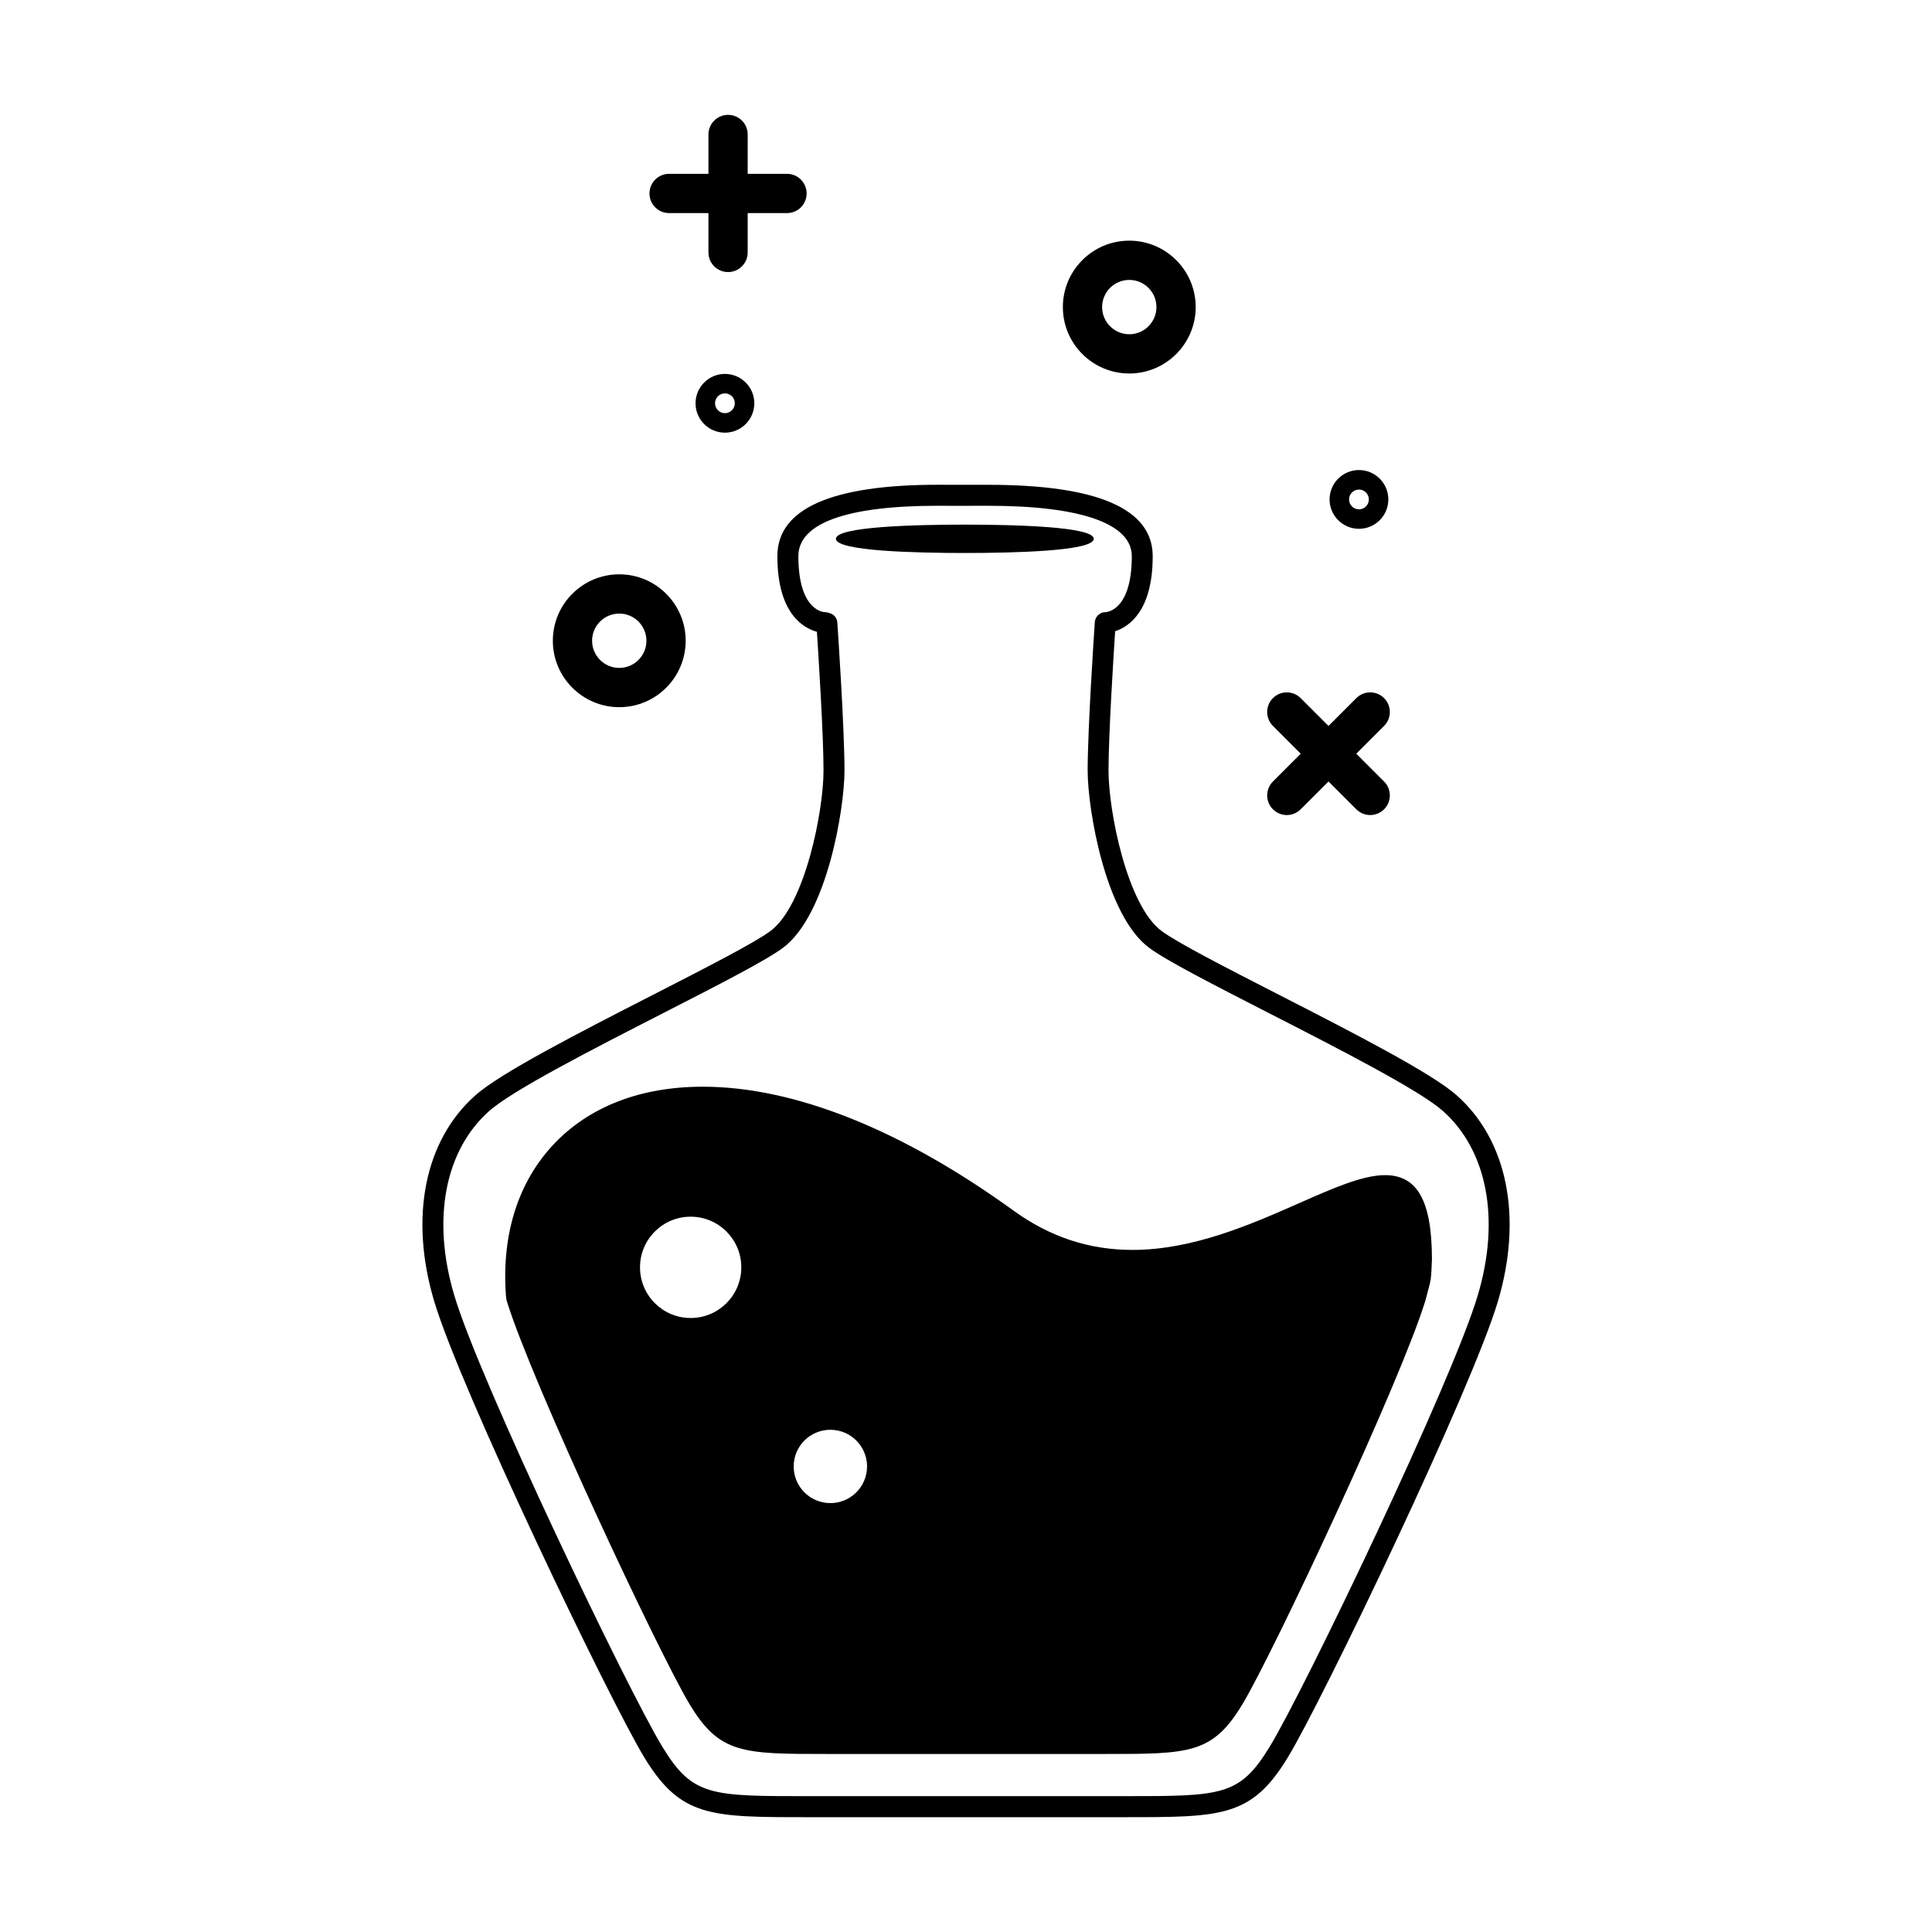 <?xml version="1.0" encoding="UTF-8"?>
<!-- Uploaded to: SVG Repo, www.svgrepo.com, Generator: SVG Repo Mixer Tools -->
<svg fill="#000000" width="800px" height="800px" version="1.1" viewBox="144 144 512 512" xmlns="http://www.w3.org/2000/svg">
 <g>
  <path d="m530.07 434.3c-6.75-5.992-27.371-16.551-47.312-26.762-13.805-7.074-26.848-13.75-30.973-16.848-9.07-6.801-14.016-31.633-14.016-42.492 0-9.383 1.328-30.422 1.754-36.914 3.703-1.211 9.957-5.402 9.957-19.902 0-12.543-14.652-18.902-43.551-18.902l-2.82 0.004-10.586-0.016c-28.207 0-42.512 6.363-42.512 18.914 0 15.145 6.82 19.043 10.48 20.047 0.438 6.656 1.75 27.457 1.75 36.773 0 10.852-4.949 35.684-14.016 42.492-4.125 3.098-17.176 9.777-30.984 16.848-19.938 10.207-40.559 20.766-47.297 26.762-13.426 11.926-17.504 32.305-10.891 54.504 6.914 23.27 46.473 105.76 55.707 120.95 9.629 15.816 17.441 15.816 43.309 15.816h83.891c25.875 0 33.68 0 43.309-15.816 9.234-15.176 48.789-97.668 55.715-120.95 6.578-22.207 2.508-42.586-10.914-54.508zm5.574 52.918c-6.832 22.992-45.984 104.61-55.133 119.63-8 13.148-12.676 13.148-38.562 13.148l-83.895 0.004c-25.891 0-30.551 0-38.562-13.148-9.148-15.027-48.301-96.652-55.125-119.63-5.977-20.082-2.508-38.316 9.262-48.785 6.211-5.523 27.422-16.379 46.141-25.961 14.637-7.492 27.277-13.961 31.785-17.34 11.574-8.676 16.242-36.707 16.242-46.93 0-11.305-1.812-38.102-1.898-39.238-0.074-1.145-0.848-2.117-1.934-2.457l-0.48-0.152c-0.258-0.082-0.59-0.121-0.863-0.125-0.289-0.004-7.047-0.293-7.047-14.844 0-8.742 12.777-13.359 36.961-13.359l3.859 0.016 9.547-0.012c24.5 0 37.996 4.746 37.996 13.355 0 14.555-6.769 14.836-6.996 14.844-0.82-0.051-1.684 0.434-2.227 1.109-0.387 0.492-0.594 1.133-0.594 1.773-0.168 2.414-1.883 28.094-1.883 39.09 0 10.223 4.676 38.258 16.238 46.93 4.508 3.379 17.141 9.848 31.781 17.34 18.723 9.578 39.938 20.445 46.152 25.961 11.742 10.469 15.203 28.699 9.234 48.781z"/>
  <path d="m433.86 286.79c0-3.269-21.406-3.758-34.16-3.758-12.766 0-34.168 0.488-34.168 3.758 0 3.269 21.402 3.758 34.168 3.758 12.754 0 34.16-0.484 34.16-3.758z"/>
  <path d="m511.09 455.42c-5.981 0-13.824 3.465-22.914 7.477-12.461 5.496-27.953 12.34-44.023 12.344h-0.012c-11.543 0-21.891-3.426-31.609-10.461-29.648-21.453-58.098-32.793-82.289-32.793-16.5 0-30.188 5.305-39.59 15.34-9.297 9.93-13.66 23.594-12.609 39.488 0.012 0.211 0.012 0.289 0.066 0.875 0.066 0.625 0.172 1.055 0.191 1.102 6.758 21.844 40.23 93.074 48.316 106.62 7.996 13.41 14.07 13.41 36.664 13.41h73.441c22.598 0 28.668 0 36.672-13.41 8.082-13.543 41.551-84.77 48.324-106.65 0 0 0.832-3.078 1.223-4.648 0.332-1.352 0.398-3.008 0.473-4.922l0.066-1.441c-0.004-15.438-3.828-22.324-12.391-22.324zm-197.48 24.438c0-7.406 6.004-13.422 13.418-13.422 7.418 0 13.426 6.016 13.426 13.422 0 7.418-6.012 13.426-13.426 13.426-7.41 0.004-13.418-6.012-13.418-13.426zm40.723 52.762c0-5.359 4.348-9.715 9.723-9.715 5.359 0 9.723 4.348 9.723 9.715 0 5.371-4.359 9.719-9.723 9.719-5.367 0-9.723-4.344-9.723-9.719z"/>
  <path d="m321.32 200.47h10.422v10.43c0 2.871 2.332 5.199 5.203 5.199 2.871 0 5.199-2.328 5.199-5.199v-10.43h10.422c2.871 0 5.199-2.328 5.199-5.199 0-2.875-2.328-5.203-5.199-5.203h-10.422l0.004-10.43c0-2.871-2.328-5.199-5.199-5.199s-5.203 2.328-5.203 5.199l-0.004 10.426h-10.422c-2.871 0-5.203 2.328-5.203 5.203s2.324 5.203 5.203 5.203z"/>
  <path d="m481.34 358.47c1.02 1.02 2.348 1.527 3.672 1.527 1.34 0 2.664-0.516 3.68-1.527l7.375-7.371 7.371 7.371c1.02 1.02 2.352 1.527 3.68 1.527 1.336 0 2.66-0.516 3.68-1.527 2.031-2.031 2.031-5.324 0-7.356l-7.375-7.375 7.375-7.371c2.031-2.031 2.031-5.324 0-7.356s-5.332-2.031-7.359 0l-7.371 7.375-7.375-7.375c-2.031-2.031-5.324-2.031-7.356 0s-2.031 5.324 0 7.356l7.371 7.371-7.371 7.375c-2.027 2.031-2.027 5.328 0.004 7.356z"/>
  <path d="m308.11 331.41c9.715 0 17.602-7.898 17.602-17.609 0-9.703-7.891-17.602-17.602-17.602-9.707 0-17.602 7.894-17.602 17.602-0.004 9.707 7.891 17.609 17.602 17.609zm0-24.805c3.969 0 7.199 3.231 7.199 7.199s-3.231 7.199-7.199 7.199c-3.965 0-7.199-3.231-7.199-7.199-0.004-3.969 3.234-7.199 7.199-7.199z"/>
  <path d="m443.27 242.98c9.707 0 17.602-7.894 17.602-17.602 0-9.703-7.894-17.602-17.602-17.602-9.715 0-17.602 7.894-17.602 17.602s7.887 17.602 17.602 17.602zm0-24.797c3.965 0 7.199 3.223 7.199 7.195 0 3.969-3.234 7.199-7.199 7.199-3.969 0-7.199-3.231-7.199-7.199 0-3.973 3.231-7.195 7.199-7.195z"/>
  <path d="m336.11 243.09c-4.297 0-7.785 3.496-7.785 7.785 0 4.297 3.488 7.789 7.785 7.789s7.789-3.492 7.789-7.789c0-4.289-3.492-7.785-7.789-7.785zm0 10.402c-1.445 0-2.621-1.176-2.621-2.621 0-1.441 1.168-2.621 2.621-2.621 1.449 0 2.625 1.176 2.625 2.621s-1.18 2.621-2.625 2.621z"/>
  <path d="m504.14 284.14c4.297 0 7.785-3.492 7.785-7.789 0-4.293-3.488-7.785-7.785-7.785s-7.789 3.492-7.789 7.785c0 4.297 3.492 7.789 7.789 7.789zm0-10.402c1.445 0 2.621 1.176 2.621 2.621 0 1.445-1.168 2.625-2.621 2.625-1.449 0-2.625-1.18-2.625-2.625 0-1.449 1.18-2.621 2.625-2.621z"/>
 </g>
</svg>